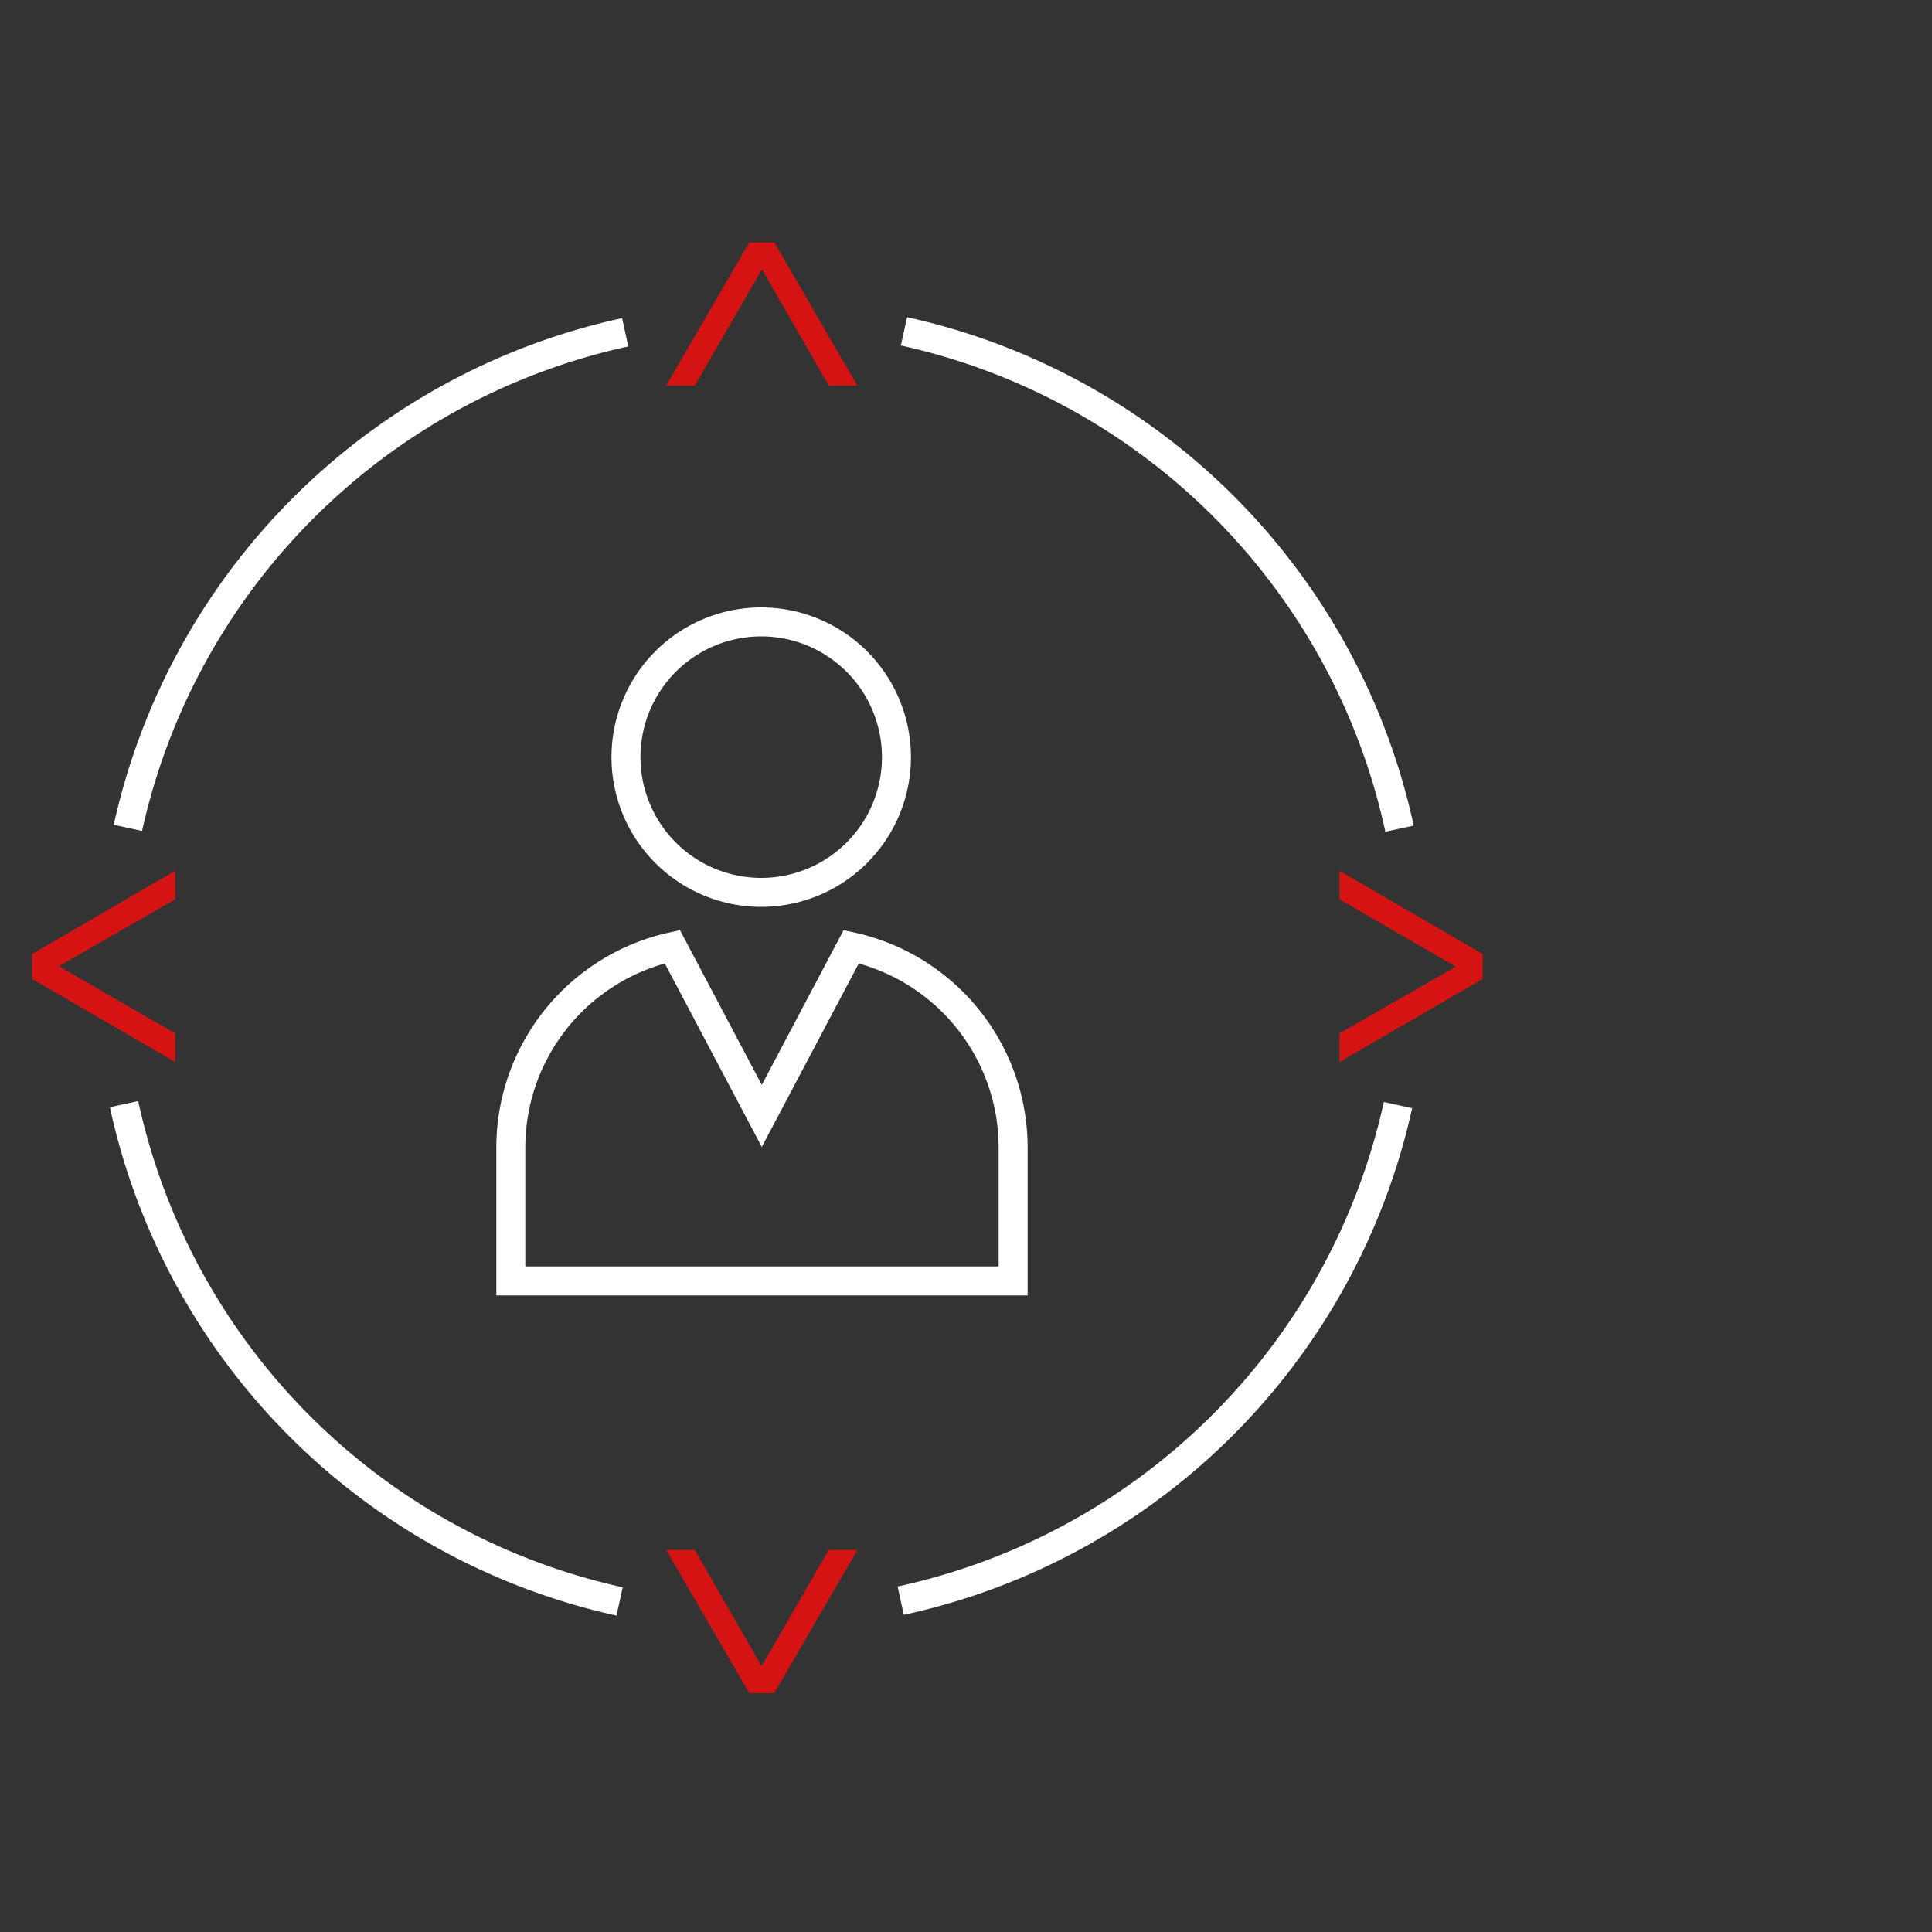 <svg xmlns="http://www.w3.org/2000/svg" viewBox="0 0 100 100"><rect x="0" y="0" width="100" height="100" fill="#333333" stroke="none"/><defs><style>.cls-1{fill:none;stroke:#fff;stroke-miterlimit:10;stroke-width:1.5px;}.cls-2{fill:#d51313;}</style></defs><g id="stroke"><path class="cls-1" d="M32.4,39.19a7,7,0,1,0,7-7A7,7,0,0,0,32.4,39.19Z"/><path class="cls-1" d="M34.8,49l4.63,8.76L44.06,49a10.65,10.65,0,0,1,8.38,10.37v6.93h-26V59.33A10.65,10.65,0,0,1,34.8,49Z"/><polygon class="cls-2" points="39.44 13.94 42.9 19.96 44.38 19.96 40.08 12.55 38.78 12.55 34.48 19.96 35.96 19.96 39.44 13.94"/><polygon class="cls-2" points="39.42 86.24 35.96 80.22 34.48 80.22 38.78 87.63 40.08 87.63 44.38 80.22 42.9 80.22 39.42 86.24"/><polygon class="cls-2" points="3.05 50.01 9.07 46.55 9.07 45.07 1.66 49.38 1.66 50.67 9.07 54.97 9.07 53.49 3.05 50.01"/><path class="cls-1" d="M6.62,42.85A33.69,33.69,0,0,1,32.36,17.2"/><path class="cls-1" d="M46.79,17.15A33.66,33.66,0,0,1,72.44,42.89"/><path class="cls-1" d="M72.36,57.2A33.66,33.66,0,0,1,46.62,82.85"/><path class="cls-1" d="M32.07,82.89A33.66,33.66,0,0,1,6.42,57.15"/><polygon class="cls-2" points="75.35 50.03 69.33 53.49 69.33 54.97 76.74 50.67 76.74 49.38 69.33 45.07 69.33 46.55 75.35 50.03"/></g></svg>